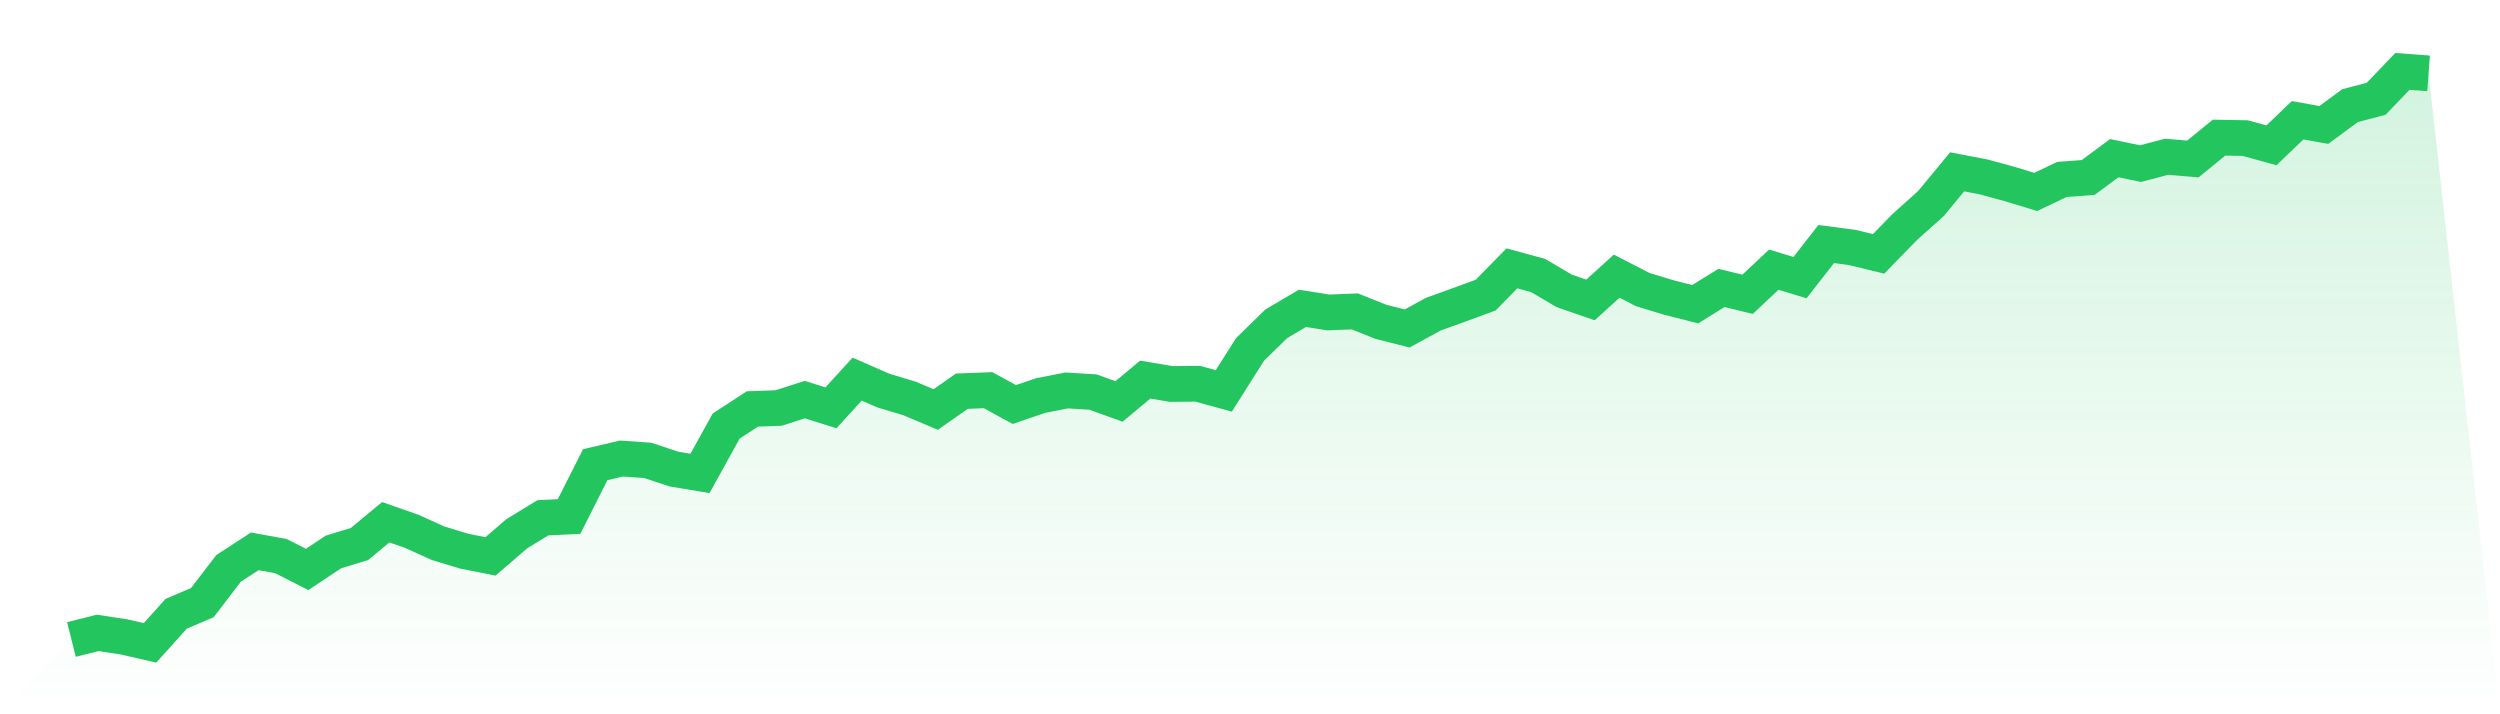 <svg viewBox="0 0 140 40" xmlns="http://www.w3.org/2000/svg">
<defs>
<linearGradient id="gradient" x1="0" x2="0" y1="0" y2="1">
<stop offset="0%" stop-color="#22c55e" stop-opacity="0.2"/>
<stop offset="100%" stop-color="#22c55e" stop-opacity="0"/>
</linearGradient>
</defs>
<path d="M4,35.811 L4,35.811 L5.467,35.442 L6.933,35.664 L8.4,36 L9.867,34.371 L11.333,33.745 L12.8,31.829 L14.267,30.875 L15.733,31.142 L17.2,31.889 L18.667,30.912 L20.133,30.464 L21.6,29.245 L23.067,29.758 L24.533,30.422 L26,30.867 L27.467,31.158 L28.933,29.894 L30.4,28.997 L31.867,28.925 L33.333,26.021 L34.8,25.678 L36.267,25.78 L37.733,26.266 L39.2,26.511 L40.667,23.856 L42.133,22.902 L43.6,22.849 L45.067,22.378 L46.533,22.838 L48,21.231 L49.467,21.872 L50.933,22.314 L52.4,22.932 L53.867,21.906 L55.333,21.85 L56.8,22.653 L58.267,22.152 L59.733,21.865 L61.2,21.955 L62.667,22.48 L64.133,21.258 L65.6,21.503 L67.067,21.488 L68.533,21.891 L70,19.568 L71.467,18.135 L72.933,17.268 L74.4,17.498 L75.867,17.437 L77.333,18.022 L78.8,18.395 L80.267,17.592 L81.733,17.064 L83.2,16.525 L84.667,15.027 L86.133,15.427 L87.6,16.291 L89.067,16.796 L90.533,15.465 L92,16.219 L93.467,16.664 L94.933,17.034 L96.4,16.125 L97.867,16.479 L99.333,15.099 L100.8,15.548 L102.267,13.666 L103.733,13.858 L105.2,14.217 L106.667,12.712 L108.133,11.399 L109.6,9.623 L111.067,9.902 L112.533,10.302 L114,10.747 L115.467,10.049 L116.933,9.94 L118.4,8.858 L119.867,9.163 L121.333,8.778 L122.8,8.903 L124.267,7.707 L125.733,7.734 L127.2,8.137 L128.667,6.734 L130.133,6.998 L131.6,5.916 L133.067,5.531 L134.533,4 L136,4.109 L140,40 L0,40 z" fill="url(#gradient)"/>
<path d="M4,35.811 L4,35.811 L5.467,35.442 L6.933,35.664 L8.4,36 L9.867,34.371 L11.333,33.745 L12.8,31.829 L14.267,30.875 L15.733,31.142 L17.2,31.889 L18.667,30.912 L20.133,30.464 L21.6,29.245 L23.067,29.758 L24.533,30.422 L26,30.867 L27.467,31.158 L28.933,29.894 L30.4,28.997 L31.867,28.925 L33.333,26.021 L34.8,25.678 L36.267,25.78 L37.733,26.266 L39.2,26.511 L40.667,23.856 L42.133,22.902 L43.6,22.849 L45.067,22.378 L46.533,22.838 L48,21.231 L49.467,21.872 L50.933,22.314 L52.4,22.932 L53.867,21.906 L55.333,21.85 L56.8,22.653 L58.267,22.152 L59.733,21.865 L61.2,21.955 L62.667,22.48 L64.133,21.258 L65.6,21.503 L67.067,21.488 L68.533,21.891 L70,19.568 L71.467,18.135 L72.933,17.268 L74.4,17.498 L75.867,17.437 L77.333,18.022 L78.8,18.395 L80.267,17.592 L81.733,17.064 L83.2,16.525 L84.667,15.027 L86.133,15.427 L87.6,16.291 L89.067,16.796 L90.533,15.465 L92,16.219 L93.467,16.664 L94.933,17.034 L96.4,16.125 L97.867,16.479 L99.333,15.099 L100.8,15.548 L102.267,13.666 L103.733,13.858 L105.2,14.217 L106.667,12.712 L108.133,11.399 L109.6,9.623 L111.067,9.902 L112.533,10.302 L114,10.747 L115.467,10.049 L116.933,9.94 L118.4,8.858 L119.867,9.163 L121.333,8.778 L122.8,8.903 L124.267,7.707 L125.733,7.734 L127.2,8.137 L128.667,6.734 L130.133,6.998 L131.6,5.916 L133.067,5.531 L134.533,4 L136,4.109" fill="none" stroke="#22c55e" stroke-width="2"/>
</svg>